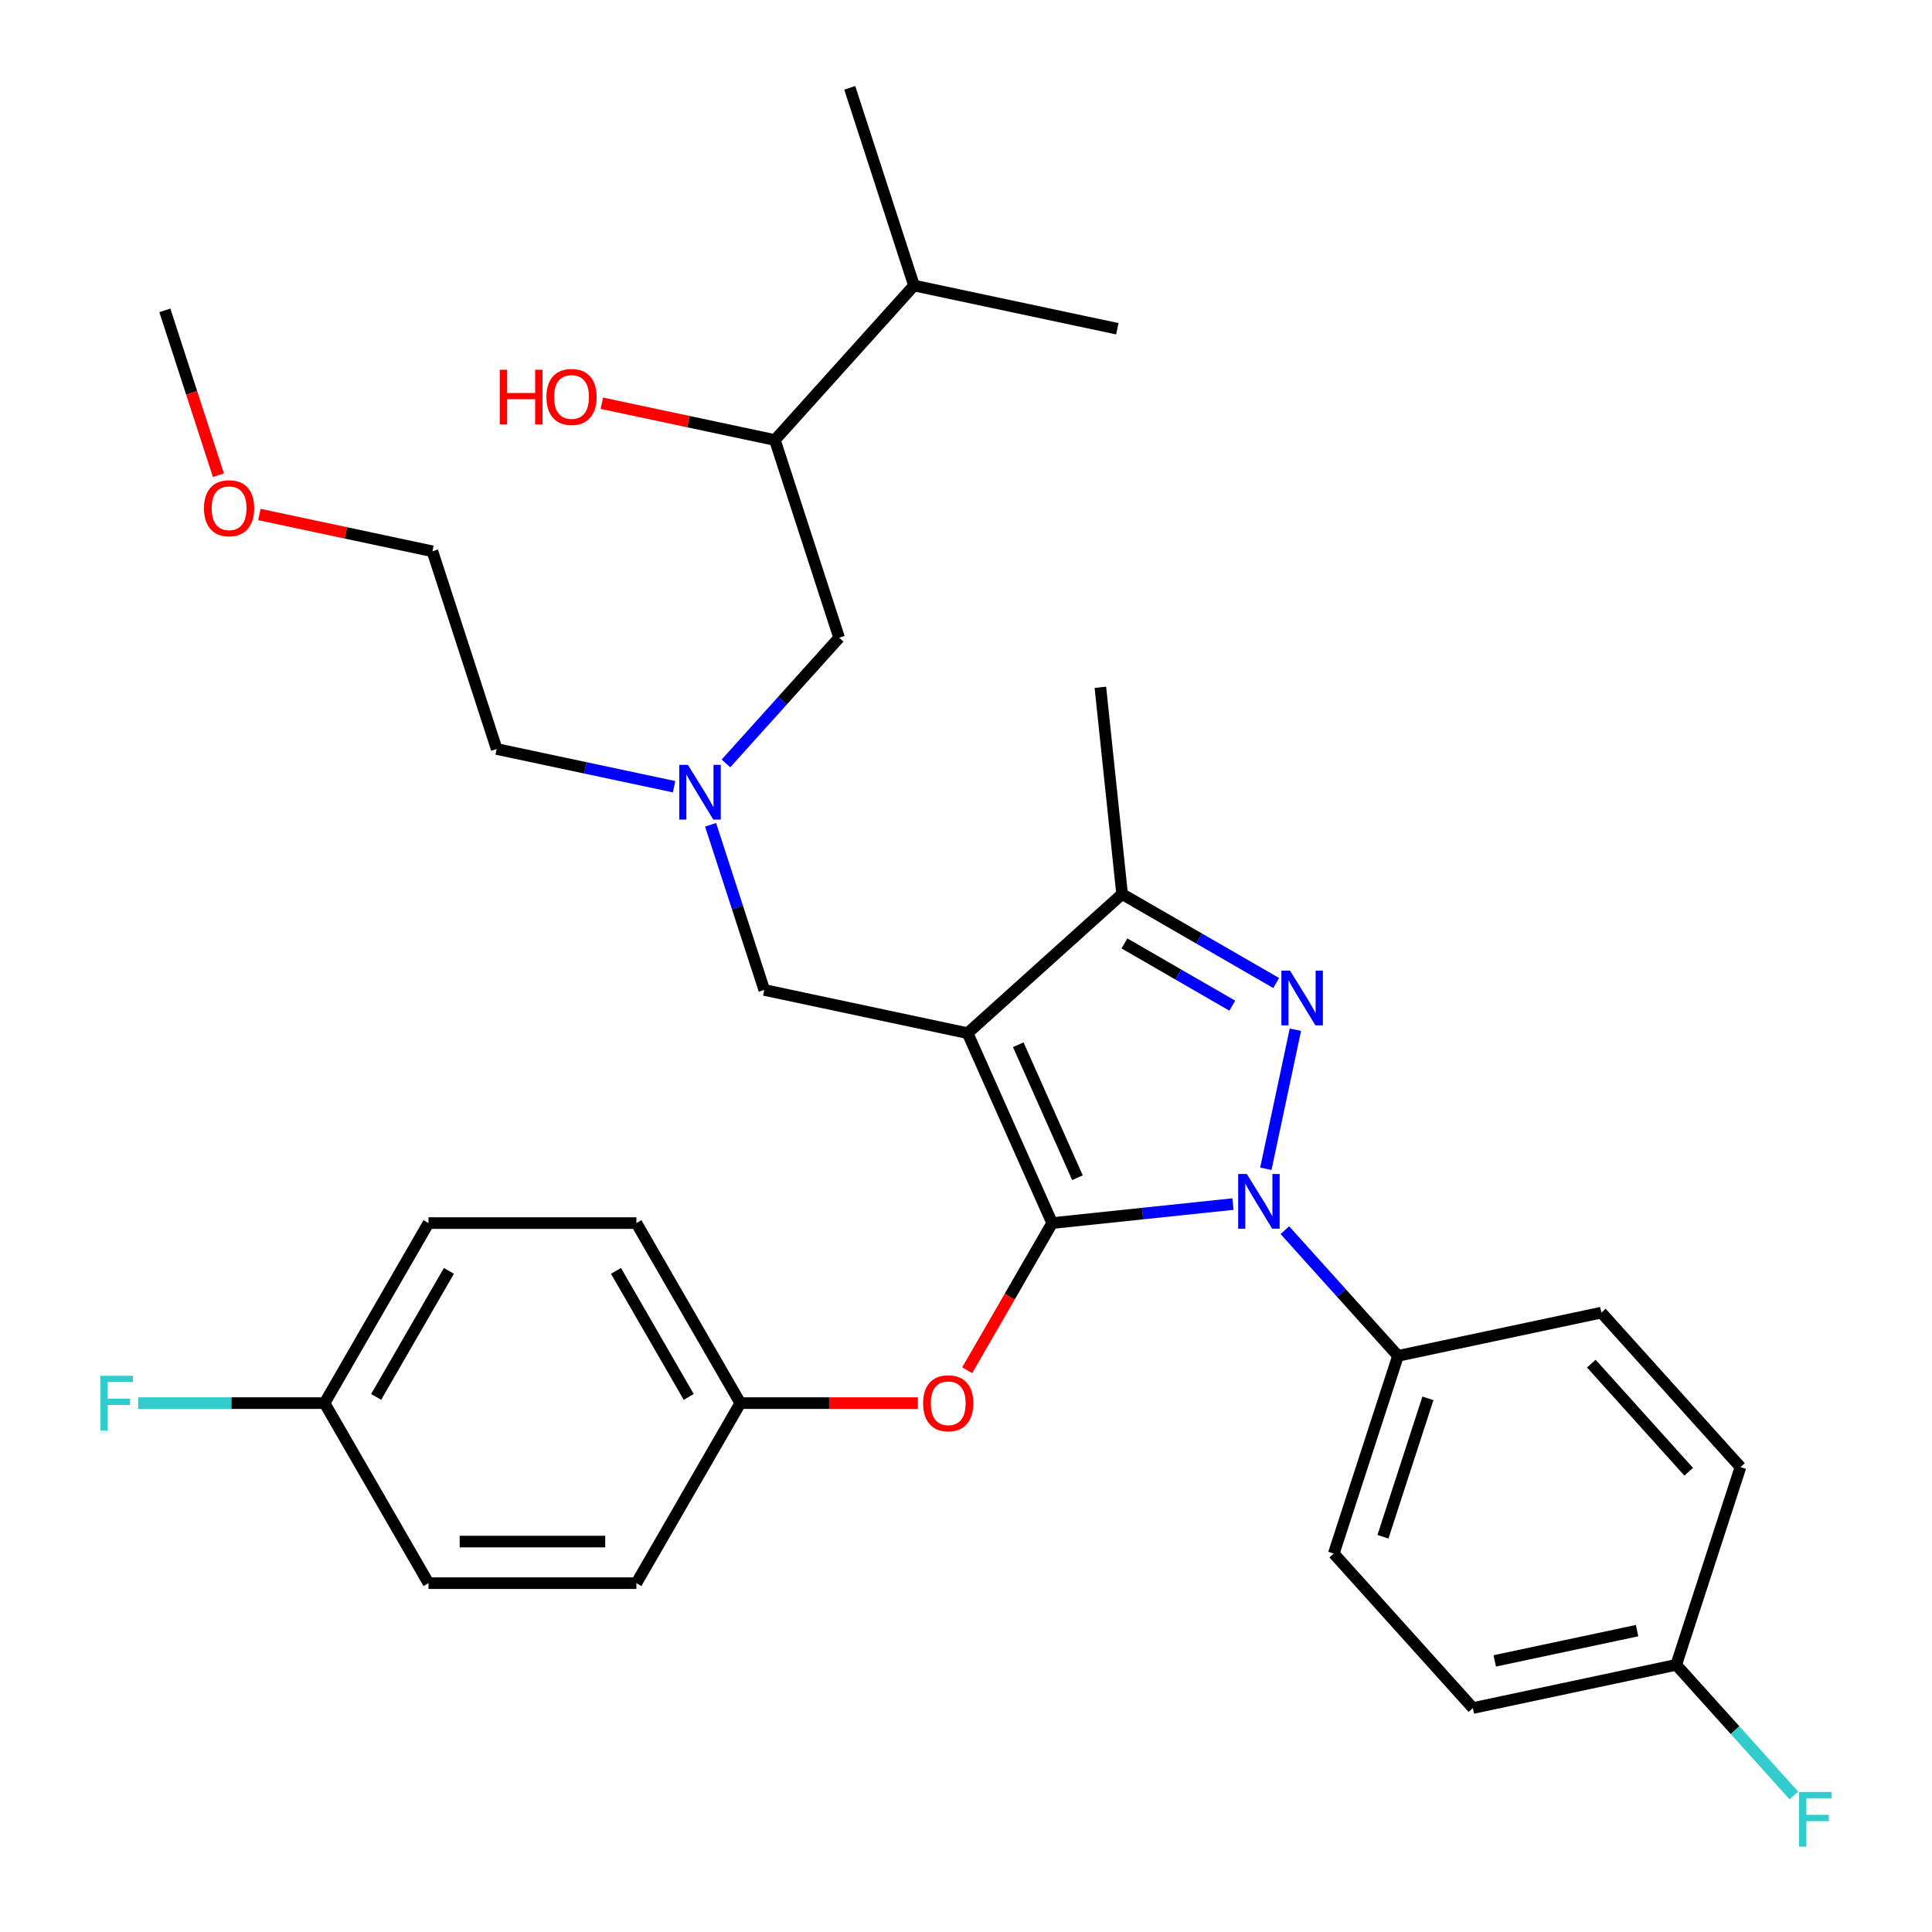 <?xml version='1.0' encoding='iso-8859-1'?>
<svg version='1.1' baseProfile='full'
              xmlns='http://www.w3.org/2000/svg'
                      xmlns:rdkit='http://www.rdkit.org/xml'
                      xmlns:xlink='http://www.w3.org/1999/xlink'
                  xml:space='preserve'
width='1000px' height='1000px' viewBox='0 0 1000 1000'>
<!-- END OF HEADER -->
<rect style='opacity:1.0;fill:#FFFFFF;stroke:none' width='1000' height='1000' x='0' y='0'> </rect>
<path class='bond-0' d='M 348.9,407.202 L 302.99,397.443' style='fill:none;fill-rule:evenodd;stroke:#0000FF;stroke-width:6px;stroke-linecap:butt;stroke-linejoin:miter;stroke-opacity:1' />
<path class='bond-0' d='M 302.99,397.443 L 257.079,387.684' style='fill:none;fill-rule:evenodd;stroke:#000000;stroke-width:6px;stroke-linecap:butt;stroke-linejoin:miter;stroke-opacity:1' />
<path class='bond-1' d='M 375.76,395.141 L 405.046,362.616' style='fill:none;fill-rule:evenodd;stroke:#0000FF;stroke-width:6px;stroke-linecap:butt;stroke-linejoin:miter;stroke-opacity:1' />
<path class='bond-1' d='M 405.046,362.616 L 434.331,330.092' style='fill:none;fill-rule:evenodd;stroke:#000000;stroke-width:6px;stroke-linecap:butt;stroke-linejoin:miter;stroke-opacity:1' />
<path class='bond-2' d='M 367.805,426.906 L 381.693,469.65' style='fill:none;fill-rule:evenodd;stroke:#0000FF;stroke-width:6px;stroke-linecap:butt;stroke-linejoin:miter;stroke-opacity:1' />
<path class='bond-2' d='M 381.693,469.65 L 395.581,512.393' style='fill:none;fill-rule:evenodd;stroke:#000000;stroke-width:6px;stroke-linecap:butt;stroke-linejoin:miter;stroke-opacity:1' />
<path class='bond-3' d='M 434.331,330.092 L 401.08,227.755' style='fill:none;fill-rule:evenodd;stroke:#000000;stroke-width:6px;stroke-linecap:butt;stroke-linejoin:miter;stroke-opacity:1' />
<path class='bond-4' d='M 401.08,227.755 L 356.299,218.237' style='fill:none;fill-rule:evenodd;stroke:#000000;stroke-width:6px;stroke-linecap:butt;stroke-linejoin:miter;stroke-opacity:1' />
<path class='bond-4' d='M 356.299,218.237 L 311.518,208.719' style='fill:none;fill-rule:evenodd;stroke:#FF0000;stroke-width:6px;stroke-linecap:butt;stroke-linejoin:miter;stroke-opacity:1' />
<path class='bond-5' d='M 401.08,227.755 L 473.08,147.791' style='fill:none;fill-rule:evenodd;stroke:#000000;stroke-width:6px;stroke-linecap:butt;stroke-linejoin:miter;stroke-opacity:1' />
<path class='bond-6' d='M 473.08,147.791 L 439.829,45.455' style='fill:none;fill-rule:evenodd;stroke:#000000;stroke-width:6px;stroke-linecap:butt;stroke-linejoin:miter;stroke-opacity:1' />
<path class='bond-7' d='M 473.08,147.791 L 578.331,170.163' style='fill:none;fill-rule:evenodd;stroke:#000000;stroke-width:6px;stroke-linecap:butt;stroke-linejoin:miter;stroke-opacity:1' />
<path class='bond-8' d='M 395.581,512.393 L 500.833,534.765' style='fill:none;fill-rule:evenodd;stroke:#000000;stroke-width:6px;stroke-linecap:butt;stroke-linejoin:miter;stroke-opacity:1' />
<path class='bond-9' d='M 638.182,623.229 L 591.391,628.147' style='fill:none;fill-rule:evenodd;stroke:#0000FF;stroke-width:6px;stroke-linecap:butt;stroke-linejoin:miter;stroke-opacity:1' />
<path class='bond-9' d='M 591.391,628.147 L 544.599,633.065' style='fill:none;fill-rule:evenodd;stroke:#000000;stroke-width:6px;stroke-linecap:butt;stroke-linejoin:miter;stroke-opacity:1' />
<path class='bond-10' d='M 655.194,604.967 L 670.494,532.985' style='fill:none;fill-rule:evenodd;stroke:#0000FF;stroke-width:6px;stroke-linecap:butt;stroke-linejoin:miter;stroke-opacity:1' />
<path class='bond-11' d='M 665.042,636.733 L 694.328,669.257' style='fill:none;fill-rule:evenodd;stroke:#0000FF;stroke-width:6px;stroke-linecap:butt;stroke-linejoin:miter;stroke-opacity:1' />
<path class='bond-11' d='M 694.328,669.257 L 723.613,701.782' style='fill:none;fill-rule:evenodd;stroke:#000000;stroke-width:6px;stroke-linecap:butt;stroke-linejoin:miter;stroke-opacity:1' />
<path class='bond-12' d='M 544.599,633.065 L 522.609,671.153' style='fill:none;fill-rule:evenodd;stroke:#000000;stroke-width:6px;stroke-linecap:butt;stroke-linejoin:miter;stroke-opacity:1' />
<path class='bond-12' d='M 522.609,671.153 L 500.618,709.242' style='fill:none;fill-rule:evenodd;stroke:#FF0000;stroke-width:6px;stroke-linecap:butt;stroke-linejoin:miter;stroke-opacity:1' />
<path class='bond-13' d='M 544.599,633.065 L 500.833,534.765' style='fill:none;fill-rule:evenodd;stroke:#000000;stroke-width:6px;stroke-linecap:butt;stroke-linejoin:miter;stroke-opacity:1' />
<path class='bond-13' d='M 557.694,609.567 L 527.058,540.756' style='fill:none;fill-rule:evenodd;stroke:#000000;stroke-width:6px;stroke-linecap:butt;stroke-linejoin:miter;stroke-opacity:1' />
<path class='bond-14' d='M 500.833,534.765 L 580.797,462.764' style='fill:none;fill-rule:evenodd;stroke:#000000;stroke-width:6px;stroke-linecap:butt;stroke-linejoin:miter;stroke-opacity:1' />
<path class='bond-15' d='M 580.797,462.764 L 569.55,355.751' style='fill:none;fill-rule:evenodd;stroke:#000000;stroke-width:6px;stroke-linecap:butt;stroke-linejoin:miter;stroke-opacity:1' />
<path class='bond-16' d='M 580.797,462.764 L 620.676,485.788' style='fill:none;fill-rule:evenodd;stroke:#000000;stroke-width:6px;stroke-linecap:butt;stroke-linejoin:miter;stroke-opacity:1' />
<path class='bond-16' d='M 620.676,485.788 L 660.554,508.812' style='fill:none;fill-rule:evenodd;stroke:#0000FF;stroke-width:6px;stroke-linecap:butt;stroke-linejoin:miter;stroke-opacity:1' />
<path class='bond-16' d='M 582.001,488.309 L 609.916,504.425' style='fill:none;fill-rule:evenodd;stroke:#000000;stroke-width:6px;stroke-linecap:butt;stroke-linejoin:miter;stroke-opacity:1' />
<path class='bond-16' d='M 609.916,504.425 L 637.83,520.542' style='fill:none;fill-rule:evenodd;stroke:#0000FF;stroke-width:6px;stroke-linecap:butt;stroke-linejoin:miter;stroke-opacity:1' />
<path class='bond-17' d='M 134.266,266.311 L 179.047,275.83' style='fill:none;fill-rule:evenodd;stroke:#FF0000;stroke-width:6px;stroke-linecap:butt;stroke-linejoin:miter;stroke-opacity:1' />
<path class='bond-17' d='M 179.047,275.83 L 223.828,285.348' style='fill:none;fill-rule:evenodd;stroke:#000000;stroke-width:6px;stroke-linecap:butt;stroke-linejoin:miter;stroke-opacity:1' />
<path class='bond-18' d='M 113.049,245.966 L 99.187,203.303' style='fill:none;fill-rule:evenodd;stroke:#FF0000;stroke-width:6px;stroke-linecap:butt;stroke-linejoin:miter;stroke-opacity:1' />
<path class='bond-18' d='M 99.187,203.303 L 85.325,160.64' style='fill:none;fill-rule:evenodd;stroke:#000000;stroke-width:6px;stroke-linecap:butt;stroke-linejoin:miter;stroke-opacity:1' />
<path class='bond-19' d='M 257.079,387.684 L 223.828,285.348' style='fill:none;fill-rule:evenodd;stroke:#000000;stroke-width:6px;stroke-linecap:butt;stroke-linejoin:miter;stroke-opacity:1' />
<path class='bond-20' d='M 475.107,726.252 L 429.151,726.252' style='fill:none;fill-rule:evenodd;stroke:#FF0000;stroke-width:6px;stroke-linecap:butt;stroke-linejoin:miter;stroke-opacity:1' />
<path class='bond-20' d='M 429.151,726.252 L 383.195,726.252' style='fill:none;fill-rule:evenodd;stroke:#000000;stroke-width:6px;stroke-linecap:butt;stroke-linejoin:miter;stroke-opacity:1' />
<path class='bond-21' d='M 221.79,633.065 L 167.989,726.252' style='fill:none;fill-rule:evenodd;stroke:#000000;stroke-width:6px;stroke-linecap:butt;stroke-linejoin:miter;stroke-opacity:1' />
<path class='bond-21' d='M 232.358,657.803 L 194.697,723.034' style='fill:none;fill-rule:evenodd;stroke:#000000;stroke-width:6px;stroke-linecap:butt;stroke-linejoin:miter;stroke-opacity:1' />
<path class='bond-22' d='M 221.79,633.065 L 329.393,633.065' style='fill:none;fill-rule:evenodd;stroke:#000000;stroke-width:6px;stroke-linecap:butt;stroke-linejoin:miter;stroke-opacity:1' />
<path class='bond-23' d='M 167.989,726.252 L 221.79,819.438' style='fill:none;fill-rule:evenodd;stroke:#000000;stroke-width:6px;stroke-linecap:butt;stroke-linejoin:miter;stroke-opacity:1' />
<path class='bond-24' d='M 167.989,726.252 L 119.743,726.252' style='fill:none;fill-rule:evenodd;stroke:#000000;stroke-width:6px;stroke-linecap:butt;stroke-linejoin:miter;stroke-opacity:1' />
<path class='bond-24' d='M 119.743,726.252 L 71.496,726.252' style='fill:none;fill-rule:evenodd;stroke:#33CCCC;stroke-width:6px;stroke-linecap:butt;stroke-linejoin:miter;stroke-opacity:1' />
<path class='bond-25' d='M 221.79,819.438 L 329.393,819.438' style='fill:none;fill-rule:evenodd;stroke:#000000;stroke-width:6px;stroke-linecap:butt;stroke-linejoin:miter;stroke-opacity:1' />
<path class='bond-25' d='M 237.931,797.918 L 313.253,797.918' style='fill:none;fill-rule:evenodd;stroke:#000000;stroke-width:6px;stroke-linecap:butt;stroke-linejoin:miter;stroke-opacity:1' />
<path class='bond-26' d='M 723.613,701.782 L 690.362,804.118' style='fill:none;fill-rule:evenodd;stroke:#000000;stroke-width:6px;stroke-linecap:butt;stroke-linejoin:miter;stroke-opacity:1' />
<path class='bond-26' d='M 739.092,723.782 L 715.817,795.418' style='fill:none;fill-rule:evenodd;stroke:#000000;stroke-width:6px;stroke-linecap:butt;stroke-linejoin:miter;stroke-opacity:1' />
<path class='bond-27' d='M 723.613,701.782 L 828.864,679.41' style='fill:none;fill-rule:evenodd;stroke:#000000;stroke-width:6px;stroke-linecap:butt;stroke-linejoin:miter;stroke-opacity:1' />
<path class='bond-28' d='M 867.614,861.711 L 762.362,884.083' style='fill:none;fill-rule:evenodd;stroke:#000000;stroke-width:6px;stroke-linecap:butt;stroke-linejoin:miter;stroke-opacity:1' />
<path class='bond-28' d='M 847.351,844.016 L 773.675,859.677' style='fill:none;fill-rule:evenodd;stroke:#000000;stroke-width:6px;stroke-linecap:butt;stroke-linejoin:miter;stroke-opacity:1' />
<path class='bond-29' d='M 867.614,861.711 L 898.059,895.524' style='fill:none;fill-rule:evenodd;stroke:#000000;stroke-width:6px;stroke-linecap:butt;stroke-linejoin:miter;stroke-opacity:1' />
<path class='bond-29' d='M 898.059,895.524 L 928.504,929.336' style='fill:none;fill-rule:evenodd;stroke:#33CCCC;stroke-width:6px;stroke-linecap:butt;stroke-linejoin:miter;stroke-opacity:1' />
<path class='bond-30' d='M 867.614,861.711 L 900.865,759.374' style='fill:none;fill-rule:evenodd;stroke:#000000;stroke-width:6px;stroke-linecap:butt;stroke-linejoin:miter;stroke-opacity:1' />
<path class='bond-31' d='M 690.362,804.118 L 762.362,884.083' style='fill:none;fill-rule:evenodd;stroke:#000000;stroke-width:6px;stroke-linecap:butt;stroke-linejoin:miter;stroke-opacity:1' />
<path class='bond-32' d='M 828.864,679.41 L 900.865,759.374' style='fill:none;fill-rule:evenodd;stroke:#000000;stroke-width:6px;stroke-linecap:butt;stroke-linejoin:miter;stroke-opacity:1' />
<path class='bond-32' d='M 823.671,705.805 L 874.072,761.78' style='fill:none;fill-rule:evenodd;stroke:#000000;stroke-width:6px;stroke-linecap:butt;stroke-linejoin:miter;stroke-opacity:1' />
<path class='bond-33' d='M 329.393,819.438 L 383.195,726.252' style='fill:none;fill-rule:evenodd;stroke:#000000;stroke-width:6px;stroke-linecap:butt;stroke-linejoin:miter;stroke-opacity:1' />
<path class='bond-34' d='M 383.195,726.252 L 329.393,633.065' style='fill:none;fill-rule:evenodd;stroke:#000000;stroke-width:6px;stroke-linecap:butt;stroke-linejoin:miter;stroke-opacity:1' />
<path class='bond-34' d='M 356.487,723.034 L 318.826,657.803' style='fill:none;fill-rule:evenodd;stroke:#000000;stroke-width:6px;stroke-linecap:butt;stroke-linejoin:miter;stroke-opacity:1' />
<path  class='atom-0' d='M 356.07 395.896
L 365.35 410.896
Q 366.27 412.376, 367.75 415.056
Q 369.23 417.736, 369.31 417.896
L 369.31 395.896
L 373.07 395.896
L 373.07 424.216
L 369.19 424.216
L 359.23 407.816
Q 358.07 405.896, 356.83 403.696
Q 355.63 401.496, 355.27 400.816
L 355.27 424.216
L 351.59 424.216
L 351.59 395.896
L 356.07 395.896
' fill='#0000FF'/>
<path  class='atom-4' d='M 258.668 191.384
L 262.508 191.384
L 262.508 203.424
L 276.988 203.424
L 276.988 191.384
L 280.828 191.384
L 280.828 219.704
L 276.988 219.704
L 276.988 206.624
L 262.508 206.624
L 262.508 219.704
L 258.668 219.704
L 258.668 191.384
' fill='#FF0000'/>
<path  class='atom-4' d='M 282.828 205.464
Q 282.828 198.664, 286.188 194.864
Q 289.548 191.064, 295.828 191.064
Q 302.108 191.064, 305.468 194.864
Q 308.828 198.664, 308.828 205.464
Q 308.828 212.344, 305.428 216.264
Q 302.028 220.144, 295.828 220.144
Q 289.588 220.144, 286.188 216.264
Q 282.828 212.384, 282.828 205.464
M 295.828 216.944
Q 300.148 216.944, 302.468 214.064
Q 304.828 211.144, 304.828 205.464
Q 304.828 199.904, 302.468 197.104
Q 300.148 194.264, 295.828 194.264
Q 291.508 194.264, 289.148 197.064
Q 286.828 199.864, 286.828 205.464
Q 286.828 211.184, 289.148 214.064
Q 291.508 216.944, 295.828 216.944
' fill='#FF0000'/>
<path  class='atom-8' d='M 645.352 607.657
L 654.632 622.657
Q 655.552 624.137, 657.032 626.817
Q 658.512 629.497, 658.592 629.657
L 658.592 607.657
L 662.352 607.657
L 662.352 635.977
L 658.472 635.977
L 648.512 619.577
Q 647.352 617.657, 646.112 615.457
Q 644.912 613.257, 644.552 612.577
L 644.552 635.977
L 640.872 635.977
L 640.872 607.657
L 645.352 607.657
' fill='#0000FF'/>
<path  class='atom-12' d='M 667.724 502.406
L 677.004 517.406
Q 677.924 518.886, 679.404 521.566
Q 680.884 524.246, 680.964 524.406
L 680.964 502.406
L 684.724 502.406
L 684.724 530.726
L 680.844 530.726
L 670.884 514.326
Q 669.724 512.406, 668.484 510.206
Q 667.284 508.006, 666.924 507.326
L 666.924 530.726
L 663.244 530.726
L 663.244 502.406
L 667.724 502.406
' fill='#0000FF'/>
<path  class='atom-13' d='M 105.576 263.056
Q 105.576 256.256, 108.936 252.456
Q 112.296 248.656, 118.576 248.656
Q 124.856 248.656, 128.216 252.456
Q 131.576 256.256, 131.576 263.056
Q 131.576 269.936, 128.176 273.856
Q 124.776 277.736, 118.576 277.736
Q 112.336 277.736, 108.936 273.856
Q 105.576 269.976, 105.576 263.056
M 118.576 274.536
Q 122.896 274.536, 125.216 271.656
Q 127.576 268.736, 127.576 263.056
Q 127.576 257.496, 125.216 254.696
Q 122.896 251.856, 118.576 251.856
Q 114.256 251.856, 111.896 254.656
Q 109.576 257.456, 109.576 263.056
Q 109.576 268.776, 111.896 271.656
Q 114.256 274.536, 118.576 274.536
' fill='#FF0000'/>
<path  class='atom-17' d='M 477.798 726.332
Q 477.798 719.532, 481.158 715.732
Q 484.518 711.932, 490.798 711.932
Q 497.078 711.932, 500.438 715.732
Q 503.798 719.532, 503.798 726.332
Q 503.798 733.212, 500.398 737.132
Q 496.998 741.012, 490.798 741.012
Q 484.558 741.012, 481.158 737.132
Q 477.798 733.252, 477.798 726.332
M 490.798 737.812
Q 495.118 737.812, 497.438 734.932
Q 499.798 732.012, 499.798 726.332
Q 499.798 720.772, 497.438 717.972
Q 495.118 715.132, 490.798 715.132
Q 486.478 715.132, 484.118 717.932
Q 481.798 720.732, 481.798 726.332
Q 481.798 732.052, 484.118 734.932
Q 486.478 737.812, 490.798 737.812
' fill='#FF0000'/>
<path  class='atom-24' d='M 931.194 927.515
L 948.034 927.515
L 948.034 930.755
L 934.994 930.755
L 934.994 939.355
L 946.594 939.355
L 946.594 942.635
L 934.994 942.635
L 934.994 955.835
L 931.194 955.835
L 931.194 927.515
' fill='#33CCCC'/>
<path  class='atom-32' d='M 51.966 712.092
L 68.806 712.092
L 68.806 715.332
L 55.766 715.332
L 55.766 723.932
L 67.366 723.932
L 67.366 727.212
L 55.766 727.212
L 55.766 740.412
L 51.966 740.412
L 51.966 712.092
' fill='#33CCCC'/>
</svg>
